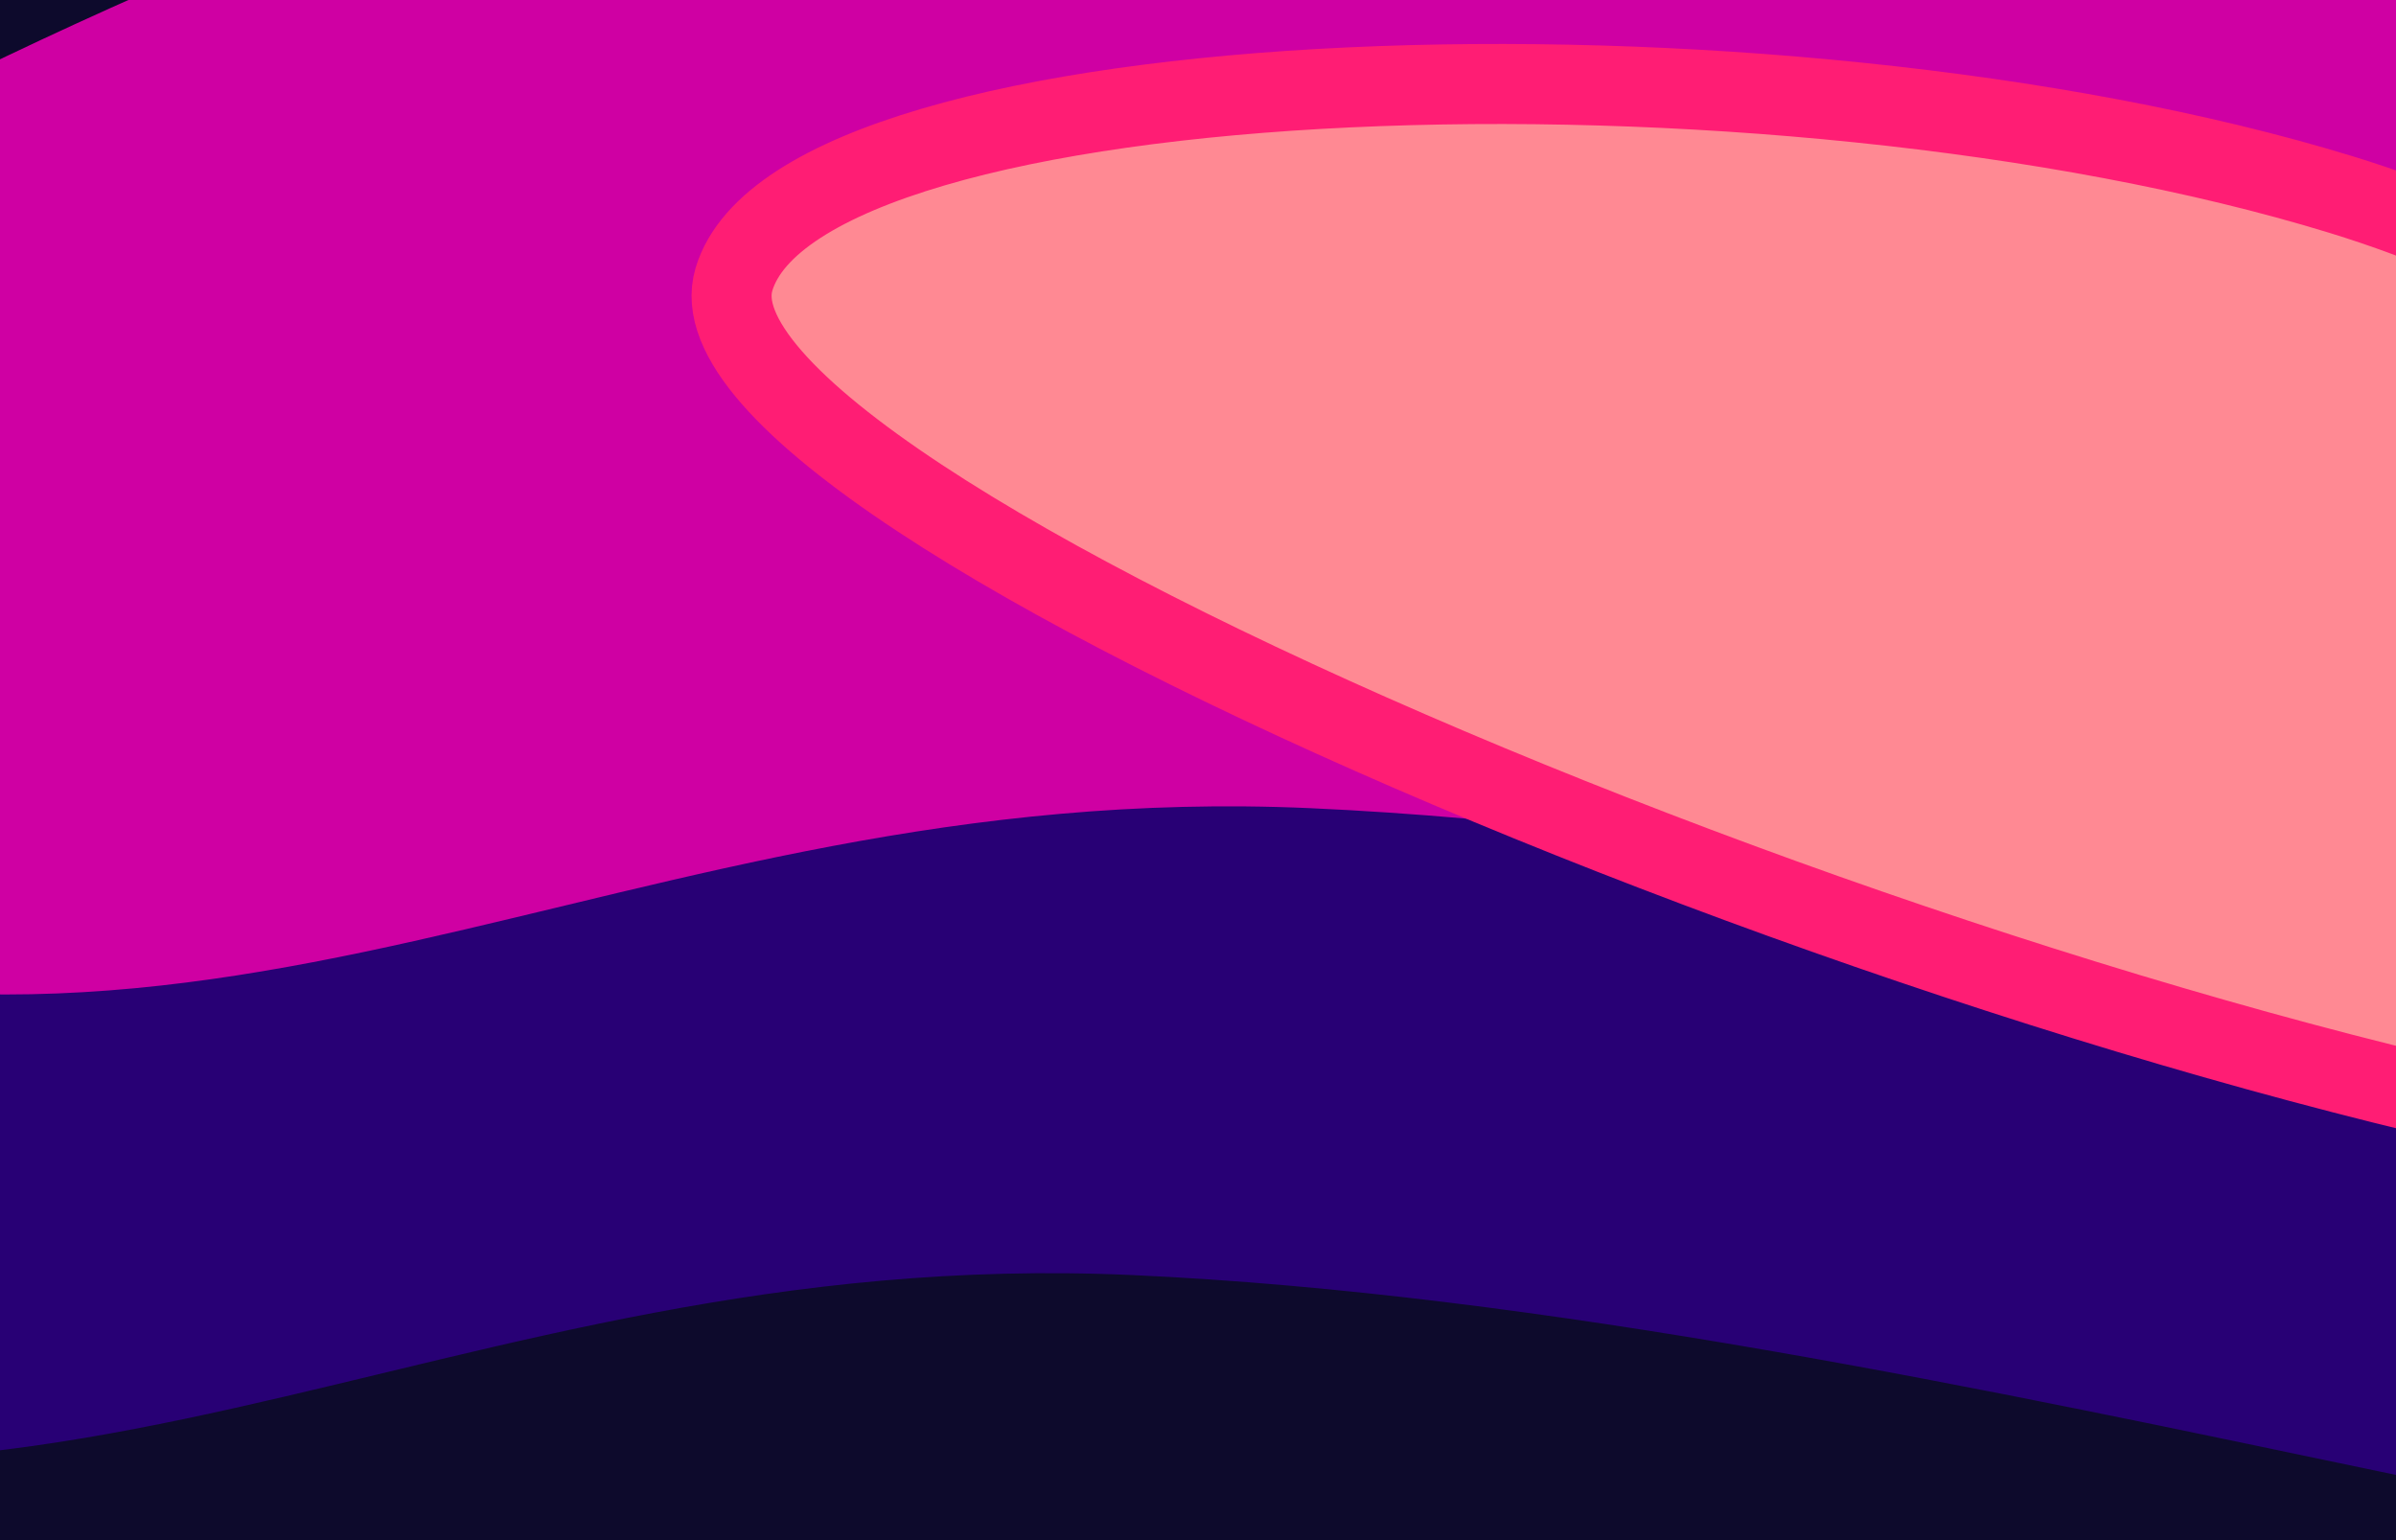 <svg width="1400" height="900" viewBox="0 0 1400 900" fill="none" xmlns="http://www.w3.org/2000/svg">
<g clip-path="url(#clip0_13609_21072)">
<rect width="1400" height="900" fill="white"/>
<rect width="1400" height="900" fill="#0D0A2C"/>
<g filter="url(#filter0_f_13609_21072)">
<path d="M661.31 745.088C1142.3 766.754 1719.92 973.391 1882.43 915.111C2173.39 810.765 1759.44 79.952 1335.25 -43.686C937.203 -159.702 -1084.09 524.882 -365.921 803.163C16.157 951.214 251.965 726.65 661.31 745.088Z" fill="#280075"/>
</g>
<g filter="url(#filter1_f_13609_21072)">
<path d="M765.861 472.276C1246.85 493.941 1824.47 700.578 1986.98 642.299C2277.94 537.953 1863.99 -192.861 1439.8 -316.498C1041.75 -432.514 -979.538 252.07 -261.37 530.351C120.708 678.401 356.516 453.837 765.861 472.276Z" fill="#CF00A3"/>
</g>
<g filter="url(#filter2_f_13609_21072)">
<path d="M428.859 163.225C389.688 294 1185.84 622.476 1616.45 677.256C2047.05 732.036 1768.87 236.693 1368.1 113.754C1034.54 11.43 468.029 32.45 428.859 163.225Z" fill="#FF8993"/>
<path d="M428.859 163.225C389.688 294 1185.84 622.476 1616.45 677.256C2047.05 732.036 1768.87 236.693 1368.1 113.754C1034.54 11.43 468.029 32.45 428.859 163.225Z" stroke="#FF1D74" stroke-width="46.776"/>
</g>
</g>
<defs>
<filter id="filter0_f_13609_21072" x="-811.271" y="-349.15" width="3083.41" height="1566.93" filterUnits="userSpaceOnUse" color-interpolation-filters="sRGB">
<feFlood flood-opacity="0" result="BackgroundImageFix"/>
<feBlend mode="normal" in="SourceGraphic" in2="BackgroundImageFix" result="shape"/>
<feGaussianBlur stdDeviation="146.177" result="effect1_foregroundBlur_13609_21072"/>
</filter>
<filter id="filter1_f_13609_21072" x="-765.191" y="-680.433" width="3200.35" height="1683.87" filterUnits="userSpaceOnUse" color-interpolation-filters="sRGB">
<feFlood flood-opacity="0" result="BackgroundImageFix"/>
<feBlend mode="normal" in="SourceGraphic" in2="BackgroundImageFix" result="shape"/>
<feGaussianBlur stdDeviation="175.412" result="effect1_foregroundBlur_13609_21072"/>
</filter>
<filter id="filter2_f_13609_21072" x="228.631" y="-149.717" width="1803.48" height="1029.96" filterUnits="userSpaceOnUse" color-interpolation-filters="sRGB">
<feFlood flood-opacity="0" result="BackgroundImageFix"/>
<feBlend mode="normal" in="SourceGraphic" in2="BackgroundImageFix" result="shape"/>
<feGaussianBlur stdDeviation="87.706" result="effect1_foregroundBlur_13609_21072"/>
</filter>
<clipPath id="clip0_13609_21072">
<rect width="1400" height="900" fill="white"/>
</clipPath>
</defs>
</svg>
